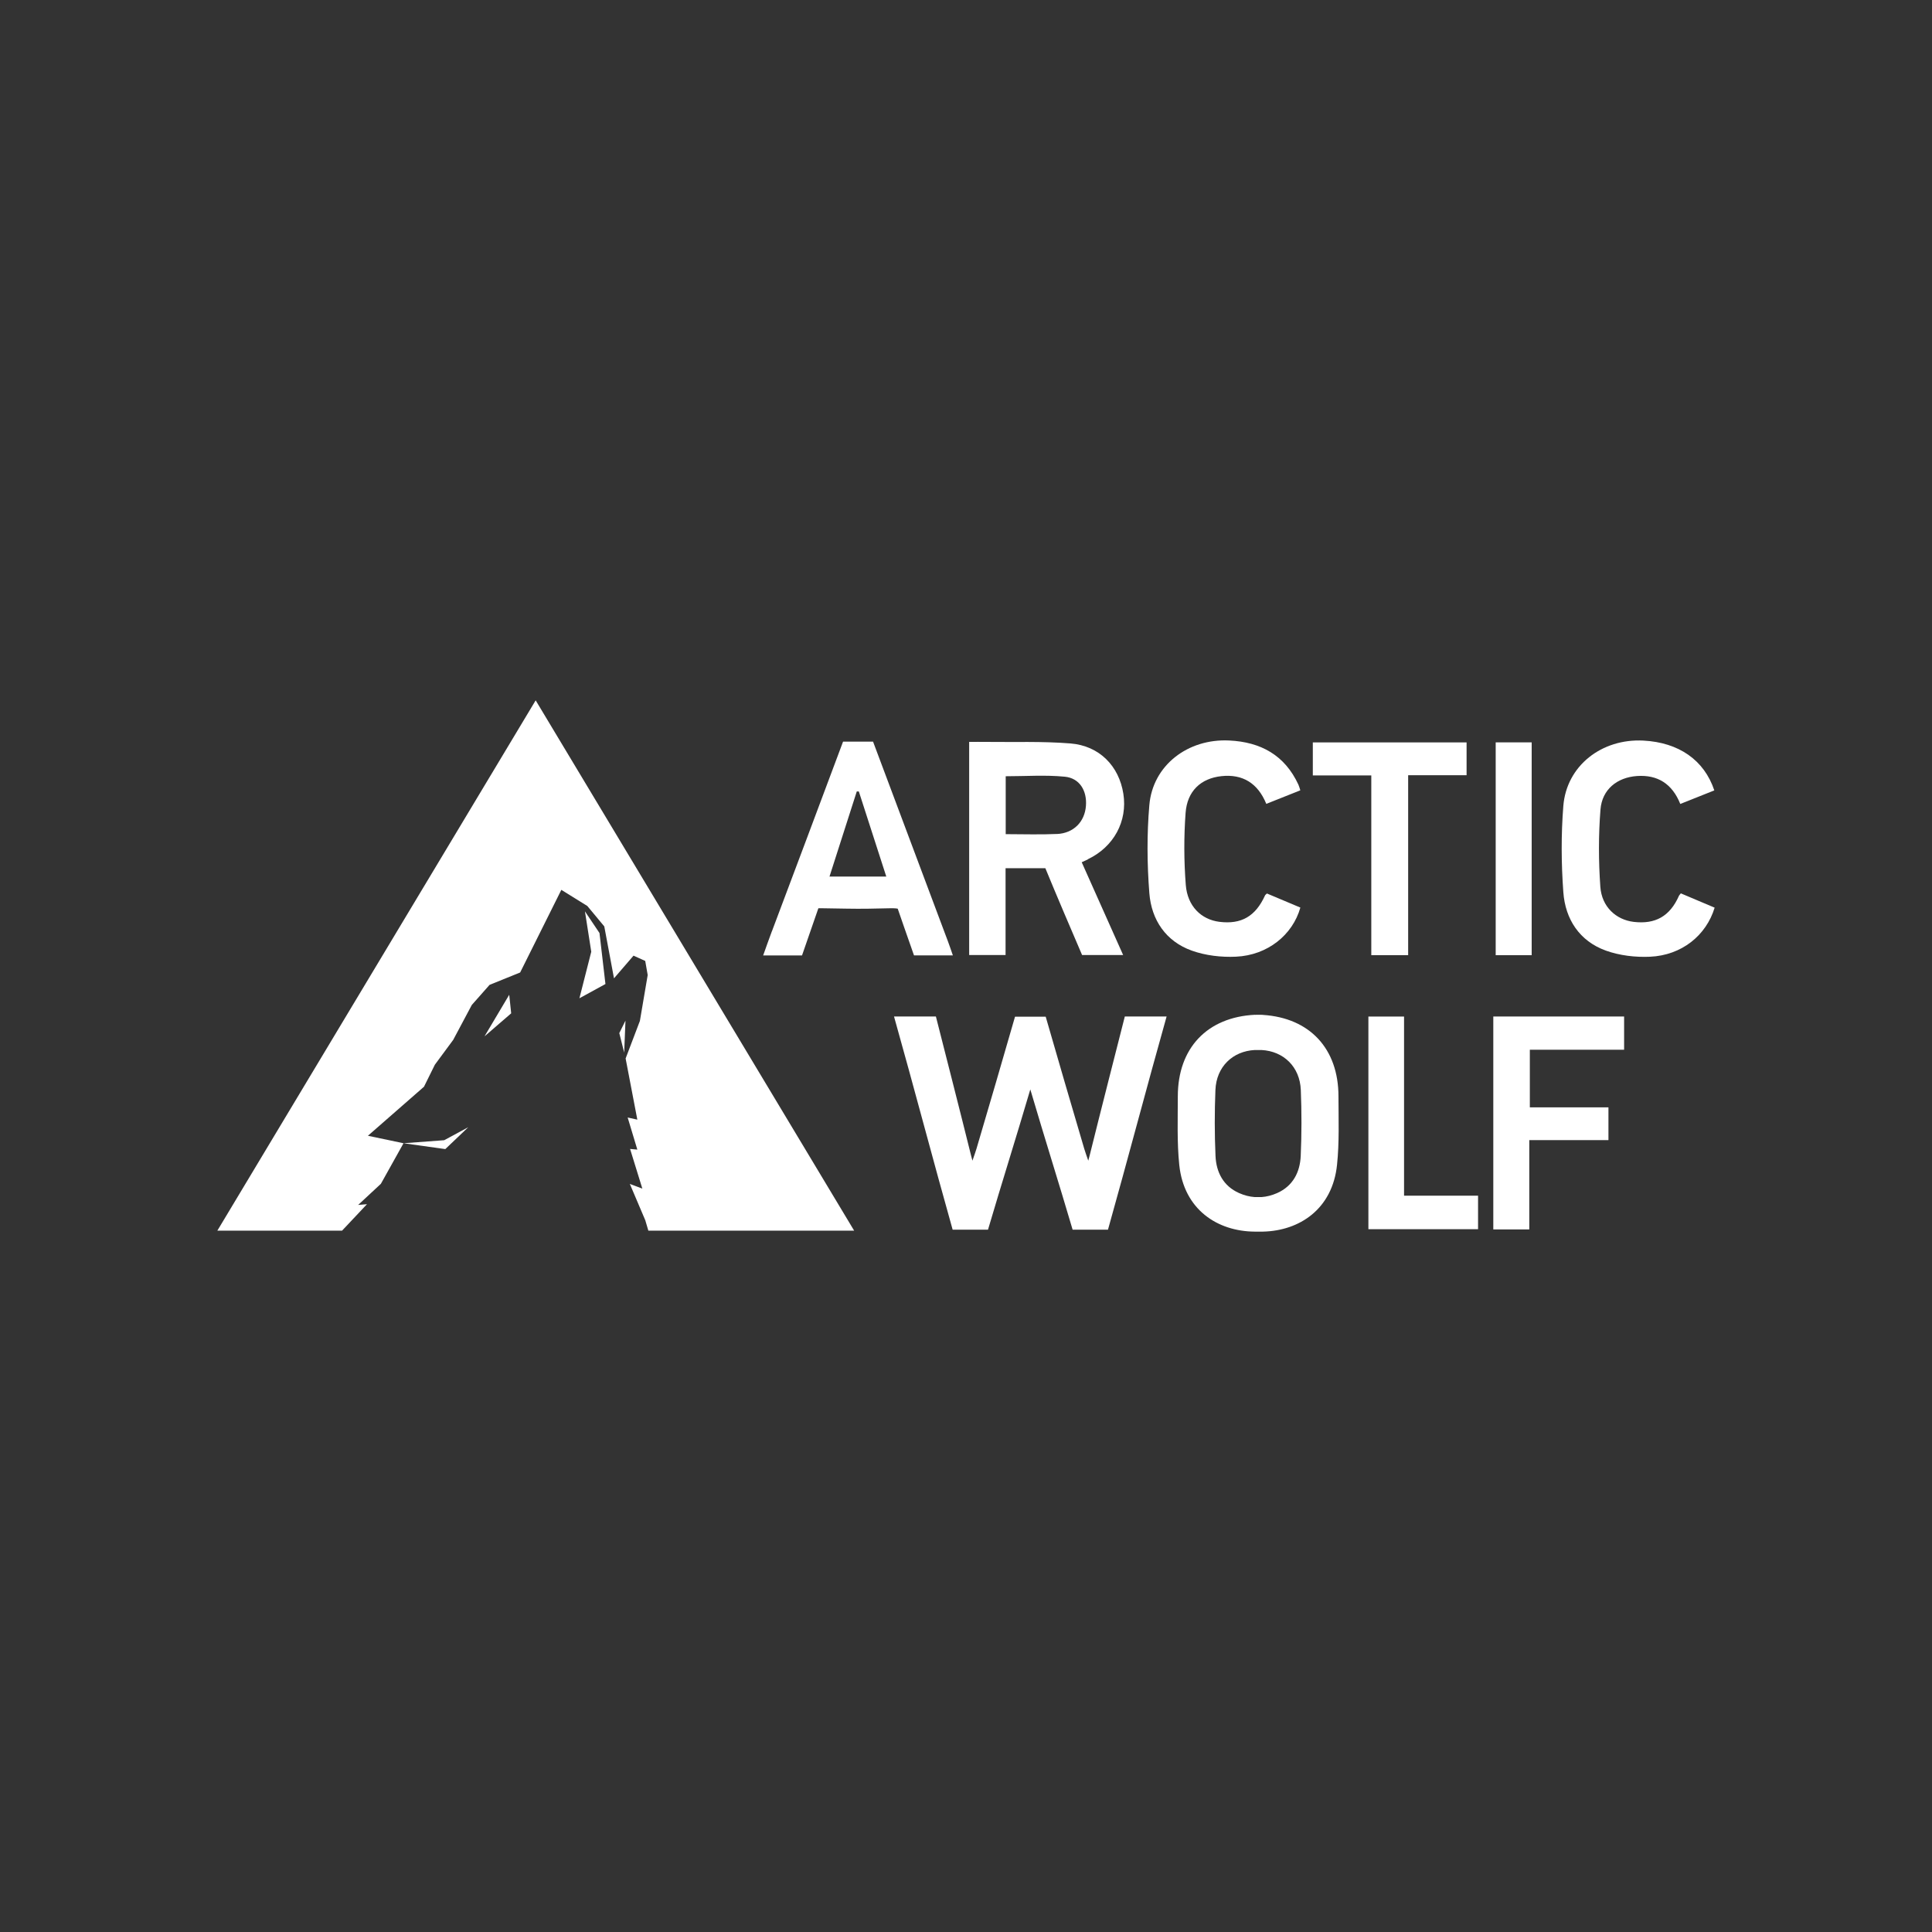 <svg width="400" height="400" viewBox="0 0 400 400" fill="none" xmlns="http://www.w3.org/2000/svg">
<rect x="0" y="0" width="400" height="400" fill="#333333" stroke="none"/>
<path d="M121.106 188.686L122.415 197.046L119.961 206.682L125.35 203.731L124.119 193.175L121.106 188.686Z" fill="white"/>
<path d="M100.31 214.568L105.834 209.798L105.43 205.957L100.31 214.568Z" fill="white"/>
<path d="M129.23 217.916L129.499 211.308L128.219 213.891L129.23 217.916Z" fill="white"/>
<path d="M96.95 233.378L91.965 236.068L83.544 236.697L92.196 237.906L96.95 233.378Z" fill="white"/>
<path d="M74.151 249.469L78.857 245.095L83.544 236.697L76.172 235.149L87.779 224.999L90.031 220.442L93.832 215.294L97.682 208.066L101.358 203.906L107.691 201.342L116.218 184.235L121.598 187.573L125.11 191.802L127.122 202.551L131.164 197.859L133.589 198.952L134.099 201.874L132.482 211.376L129.528 219.145L131.953 231.811L129.951 231.366L131.953 238.013L130.452 237.877L132.992 246.092L130.404 245.125L133.599 252.643L134.234 254.791H176.84L110.905 145L45 254.791H70.821L75.98 249.314L74.151 249.469Z" fill="white"/>
<path d="M309.182 210.456H336.254V217.336H316.736V229.266H333.011V236.049H316.621V254.539H309.172V210.456H309.182Z" fill="white"/>
<path d="M283.312 210.466H290.694V247.553H306.016V254.491H283.312V210.466Z" fill="white"/>
<path d="M277.115 226.992C277.115 217.104 271.158 210.747 261.486 210.127V210.108H261.235C261.235 210.108 261.158 210.108 261.12 210.098C261.12 210.098 261.12 210.098 261.11 210.098L259.859 210.108C259.859 210.108 259.859 210.098 259.85 210.098C249.956 210.572 243.854 216.978 243.854 226.992C243.854 231.724 243.672 236.494 244.153 241.177C245.115 250.446 252.073 254.945 259.773 254.994H259.811C259.83 254.994 259.85 254.994 259.859 254.994H261.11C261.11 254.994 261.149 254.994 261.158 254.994H261.486C269.069 254.82 275.864 250.32 276.817 241.177C277.308 236.484 277.125 231.724 277.115 226.992ZM269.3 239.338C269.146 242.715 267.674 245.56 264.421 247.011C263.333 247.495 262.246 247.766 261.168 247.843H259.792C258.714 247.766 257.626 247.495 256.539 247.011C253.286 245.57 251.813 242.715 251.659 239.338C251.457 234.791 251.457 230.224 251.64 225.676C251.833 220.858 255.211 217.636 259.773 217.394H261.187C265.749 217.636 269.127 220.867 269.32 225.676C269.502 230.224 269.502 234.791 269.3 239.338Z" fill="white"/>
<path d="M232.881 210.456C231.745 214.907 227.54 231.385 225.605 239.213C225.557 239.425 225.499 239.629 225.316 240.306C224.931 239.184 224.681 238.516 224.479 237.829C222.044 229.624 218.945 218.961 216.501 210.495H210.149C207.704 218.971 204.606 229.624 202.171 237.829C201.969 238.516 201.709 239.193 201.333 240.306C201.151 239.629 201.093 239.425 201.045 239.213C199.11 231.385 194.905 214.907 193.769 210.456H185.098C189.197 224.999 193.24 240.412 197.234 254.587H204.557C207.435 244.815 210.303 235.787 213.315 225.55C216.328 235.787 219.196 244.815 222.073 254.587H229.397C233.391 240.412 237.433 224.999 241.533 210.456H232.862H232.881Z" fill="white"/>
<path d="M348.001 184.961C350.33 185.948 352.678 186.935 354.998 187.921C353.246 193.698 348.145 197.791 341.62 198.081C338.579 198.216 335.326 197.839 332.477 196.813C327.03 194.849 324.076 190.34 323.671 184.709C323.238 178.788 323.2 172.769 323.671 166.857C324.335 158.536 331.621 152.876 340.254 153.331C347.558 153.718 352.832 157.346 354.93 163.645C352.621 164.564 350.291 165.493 347.885 166.451C346.221 162.271 343.179 160.375 338.935 160.665C334.778 160.955 331.688 163.461 331.361 167.612C330.938 172.914 330.957 178.304 331.332 183.606C331.63 187.757 334.585 190.418 338.223 190.863C342.727 191.405 345.73 189.692 347.587 185.512C347.655 185.348 347.799 185.222 347.991 184.97L348.001 184.961Z" fill="white"/>
<path d="M269.226 163.626C266.849 164.574 264.549 165.484 262.172 166.432C260.42 162.145 257.273 160.22 252.875 160.694C248.612 161.158 245.801 163.781 245.465 168.289C245.099 173.234 245.118 178.265 245.503 183.209C245.85 187.641 248.727 190.389 252.461 190.853C257.013 191.424 259.949 189.712 261.922 185.367C261.97 185.261 262.095 185.203 262.307 184.99C264.568 185.938 266.907 186.925 269.226 187.902C267.629 193.572 262.432 197.771 255.907 198.071C252.865 198.217 249.613 197.839 246.764 196.823C241.384 194.907 238.391 190.466 237.958 184.912C237.486 178.865 237.438 172.731 237.958 166.693C238.66 158.449 245.927 152.895 254.492 153.311C261.007 153.621 265.983 156.33 268.822 162.455C268.967 162.774 269.053 163.123 269.217 163.626H269.226Z" fill="white"/>
<path d="M303.631 160.501H291.544V197.762H283.912V160.549H271.805V153.708H303.641V160.51L303.631 160.501Z" fill="white"/>
<path d="M309.668 153.698H317.117V197.762H309.668V153.698Z" fill="white"/>
<path d="M159.813 192.798C159.207 194.404 158.649 196.02 158.004 197.81H166.05C167.06 194.878 169.437 188.038 169.437 188.038C169.437 188.038 170.544 188.038 175.298 188.125C178.243 188.183 181.188 188.125 184.133 188.047C185.49 188.009 185.865 188.134 185.865 188.134C185.865 188.134 188.146 194.753 189.234 197.801H197.28C196.885 196.668 196.606 195.807 196.288 194.975C191.919 183.335 185.365 165.851 180.755 153.544H174.548C169.976 165.813 164.308 180.858 159.823 192.798H159.813ZM183.488 181.487H171.737C173.643 175.556 175.51 169.712 177.387 163.858H177.81C179.696 169.693 181.573 175.537 183.498 181.487H183.488Z" fill="white"/>
<path d="M225.226 177.897C230.597 175.343 233.474 170.031 232.579 164.342C231.674 158.594 227.623 154.405 221.617 153.921C215.833 153.456 210.001 153.679 204.188 153.602C203.043 153.582 201.898 153.602 200.656 153.602V197.723H208.192V179.755H216.43C218.461 184.719 222.118 193.282 224.033 197.723H232.531C229.769 191.531 226.631 184.525 223.956 178.517C224.476 178.275 224.861 178.101 225.246 177.917L225.226 177.897ZM218.846 172.663C215.371 172.827 211.887 172.702 208.221 172.702V160.713C212.359 160.713 216.449 160.413 220.472 160.81C223.533 161.11 225.072 163.722 224.832 166.848C224.582 170.137 222.291 172.508 218.836 172.672L218.846 172.663Z" fill="white"/>
</svg>
